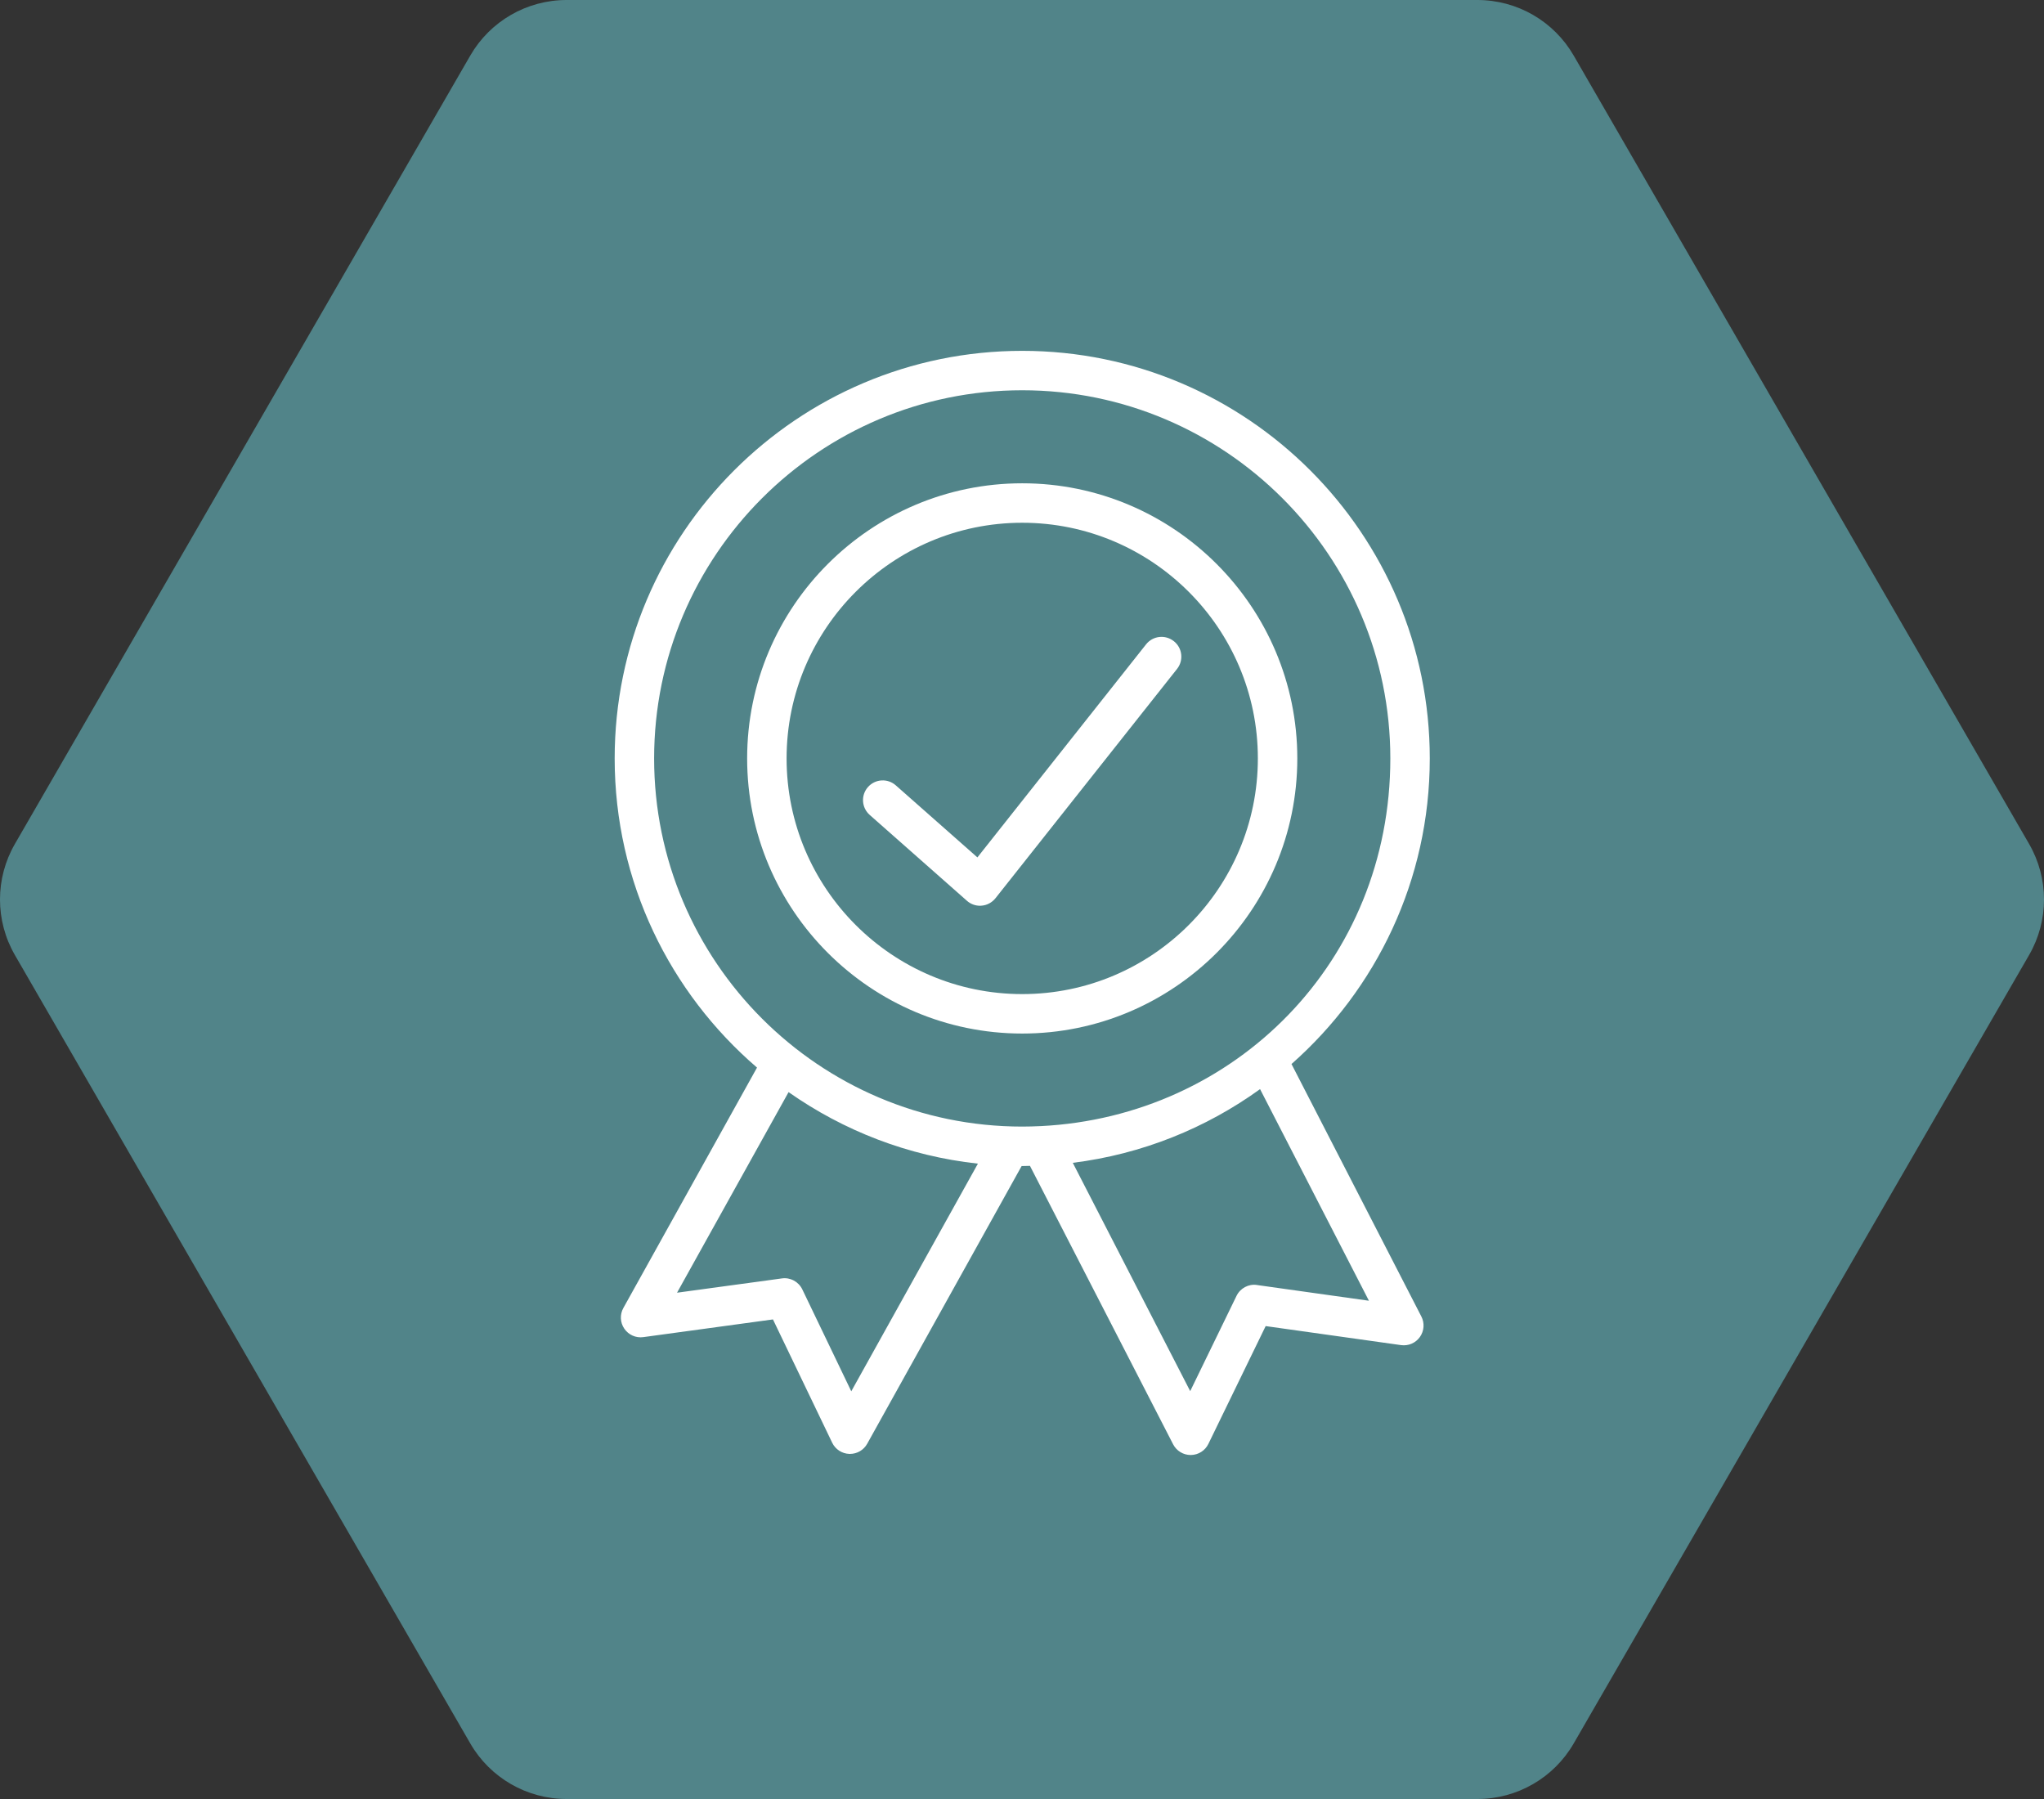 <svg width="100" height="88" viewBox="0 0 100 88" fill="none" xmlns="http://www.w3.org/2000/svg">
<rect x="0" y="0" width="100" height="88" fill="#333333" stroke="none"/>
<g clip-path="url(#clip0_5944_5400)">
<path d="M99.272 41.284L76.99 2.716C76.019 1.036 74.224 0 72.281 0H27.718C25.775 0 23.98 1.036 23.009 2.716L0.728 41.284C-0.243 42.964 -0.243 45.036 0.728 46.716L23.009 85.284C23.98 86.964 25.775 88 27.718 88H72.281C74.224 88 76.019 86.964 76.99 85.284L99.271 46.716C100.243 45.036 100.243 42.964 99.272 41.284Z" fill="#518489"/>
<g clip-path="url(#clip1_5944_5400)">
<path d="M57.425 31.362C57.007 31.031 56.4 31.101 56.07 31.519L47.818 41.941L43.825 38.416C43.425 38.063 42.816 38.101 42.463 38.501C42.11 38.901 42.149 39.51 42.549 39.863L47.306 44.063C47.483 44.22 47.71 44.306 47.944 44.306C47.973 44.306 48 44.306 48.029 44.301C48.292 44.279 48.535 44.146 48.701 43.939L57.587 32.719C57.917 32.301 57.847 31.694 57.429 31.364L57.425 31.362Z" fill="white"/>
<path d="M50.011 23.641C42.591 23.641 36.553 29.679 36.553 37.099C36.553 44.519 42.591 50.557 50.011 50.557C57.431 50.557 63.469 44.519 63.469 37.099C63.469 29.679 57.431 23.641 50.011 23.641ZM50.011 48.627C43.654 48.627 38.483 43.456 38.483 37.099C38.483 30.742 43.654 25.571 50.011 25.571C56.368 25.571 61.539 30.742 61.539 37.099C61.539 43.456 56.368 48.627 50.011 48.627Z" fill="white"/>
<path d="M63.186 52.047C67.33 48.391 69.95 43.047 69.95 37.101C69.95 26.108 61.007 17.162 50.011 17.162C39.016 17.162 30.072 26.105 30.072 37.101C30.072 43.144 32.777 48.564 37.036 52.222L30.497 63.982C30.319 64.301 30.337 64.694 30.544 64.995C30.75 65.296 31.108 65.458 31.472 65.407L37.816 64.541L40.714 70.573C40.872 70.899 41.195 71.108 41.555 71.119C41.564 71.119 41.575 71.119 41.584 71.119C41.935 71.119 42.256 70.93 42.427 70.622L49.982 57.038C49.982 57.038 50 57.038 50.009 57.038C50.137 57.038 50.263 57.031 50.389 57.029L57.393 70.649C57.559 70.971 57.89 71.173 58.252 71.173H58.263C58.629 71.168 58.959 70.959 59.119 70.629L61.921 64.867L68.546 65.798C68.908 65.847 69.258 65.694 69.467 65.4C69.676 65.106 69.703 64.719 69.539 64.4L63.184 52.047H63.186ZM41.647 68.056L39.252 63.072C39.069 62.694 38.665 62.476 38.252 62.535L33.123 63.234L38.58 53.422C41.261 55.306 44.422 56.548 47.843 56.921L41.647 68.058V68.056ZM50.894 55.085C50.602 55.099 50.308 55.108 50.011 55.108C40.081 55.108 32.002 47.029 32.002 37.099C32.002 27.168 40.081 19.09 50.011 19.09C59.941 19.09 68.02 27.168 68.02 37.099C68.02 47.029 60.427 54.613 50.914 55.085C50.908 55.085 50.901 55.085 50.894 55.085ZM61.496 62.856C61.083 62.795 60.678 63.013 60.494 63.391L58.229 68.049L52.485 56.881C55.876 56.458 59.004 55.184 61.647 53.276L66.973 63.627L61.496 62.858V62.856Z" fill="white"/>
</g>
</g>
<defs>
<clipPath id="clip0_5944_5400">
<rect width="100" height="88" fill="white"/>
</clipPath>
<clipPath id="clip1_5944_5400">
<rect width="40" height="54.382" fill="white" transform="translate(30 17)"/>
</clipPath>
</defs>
</svg>
